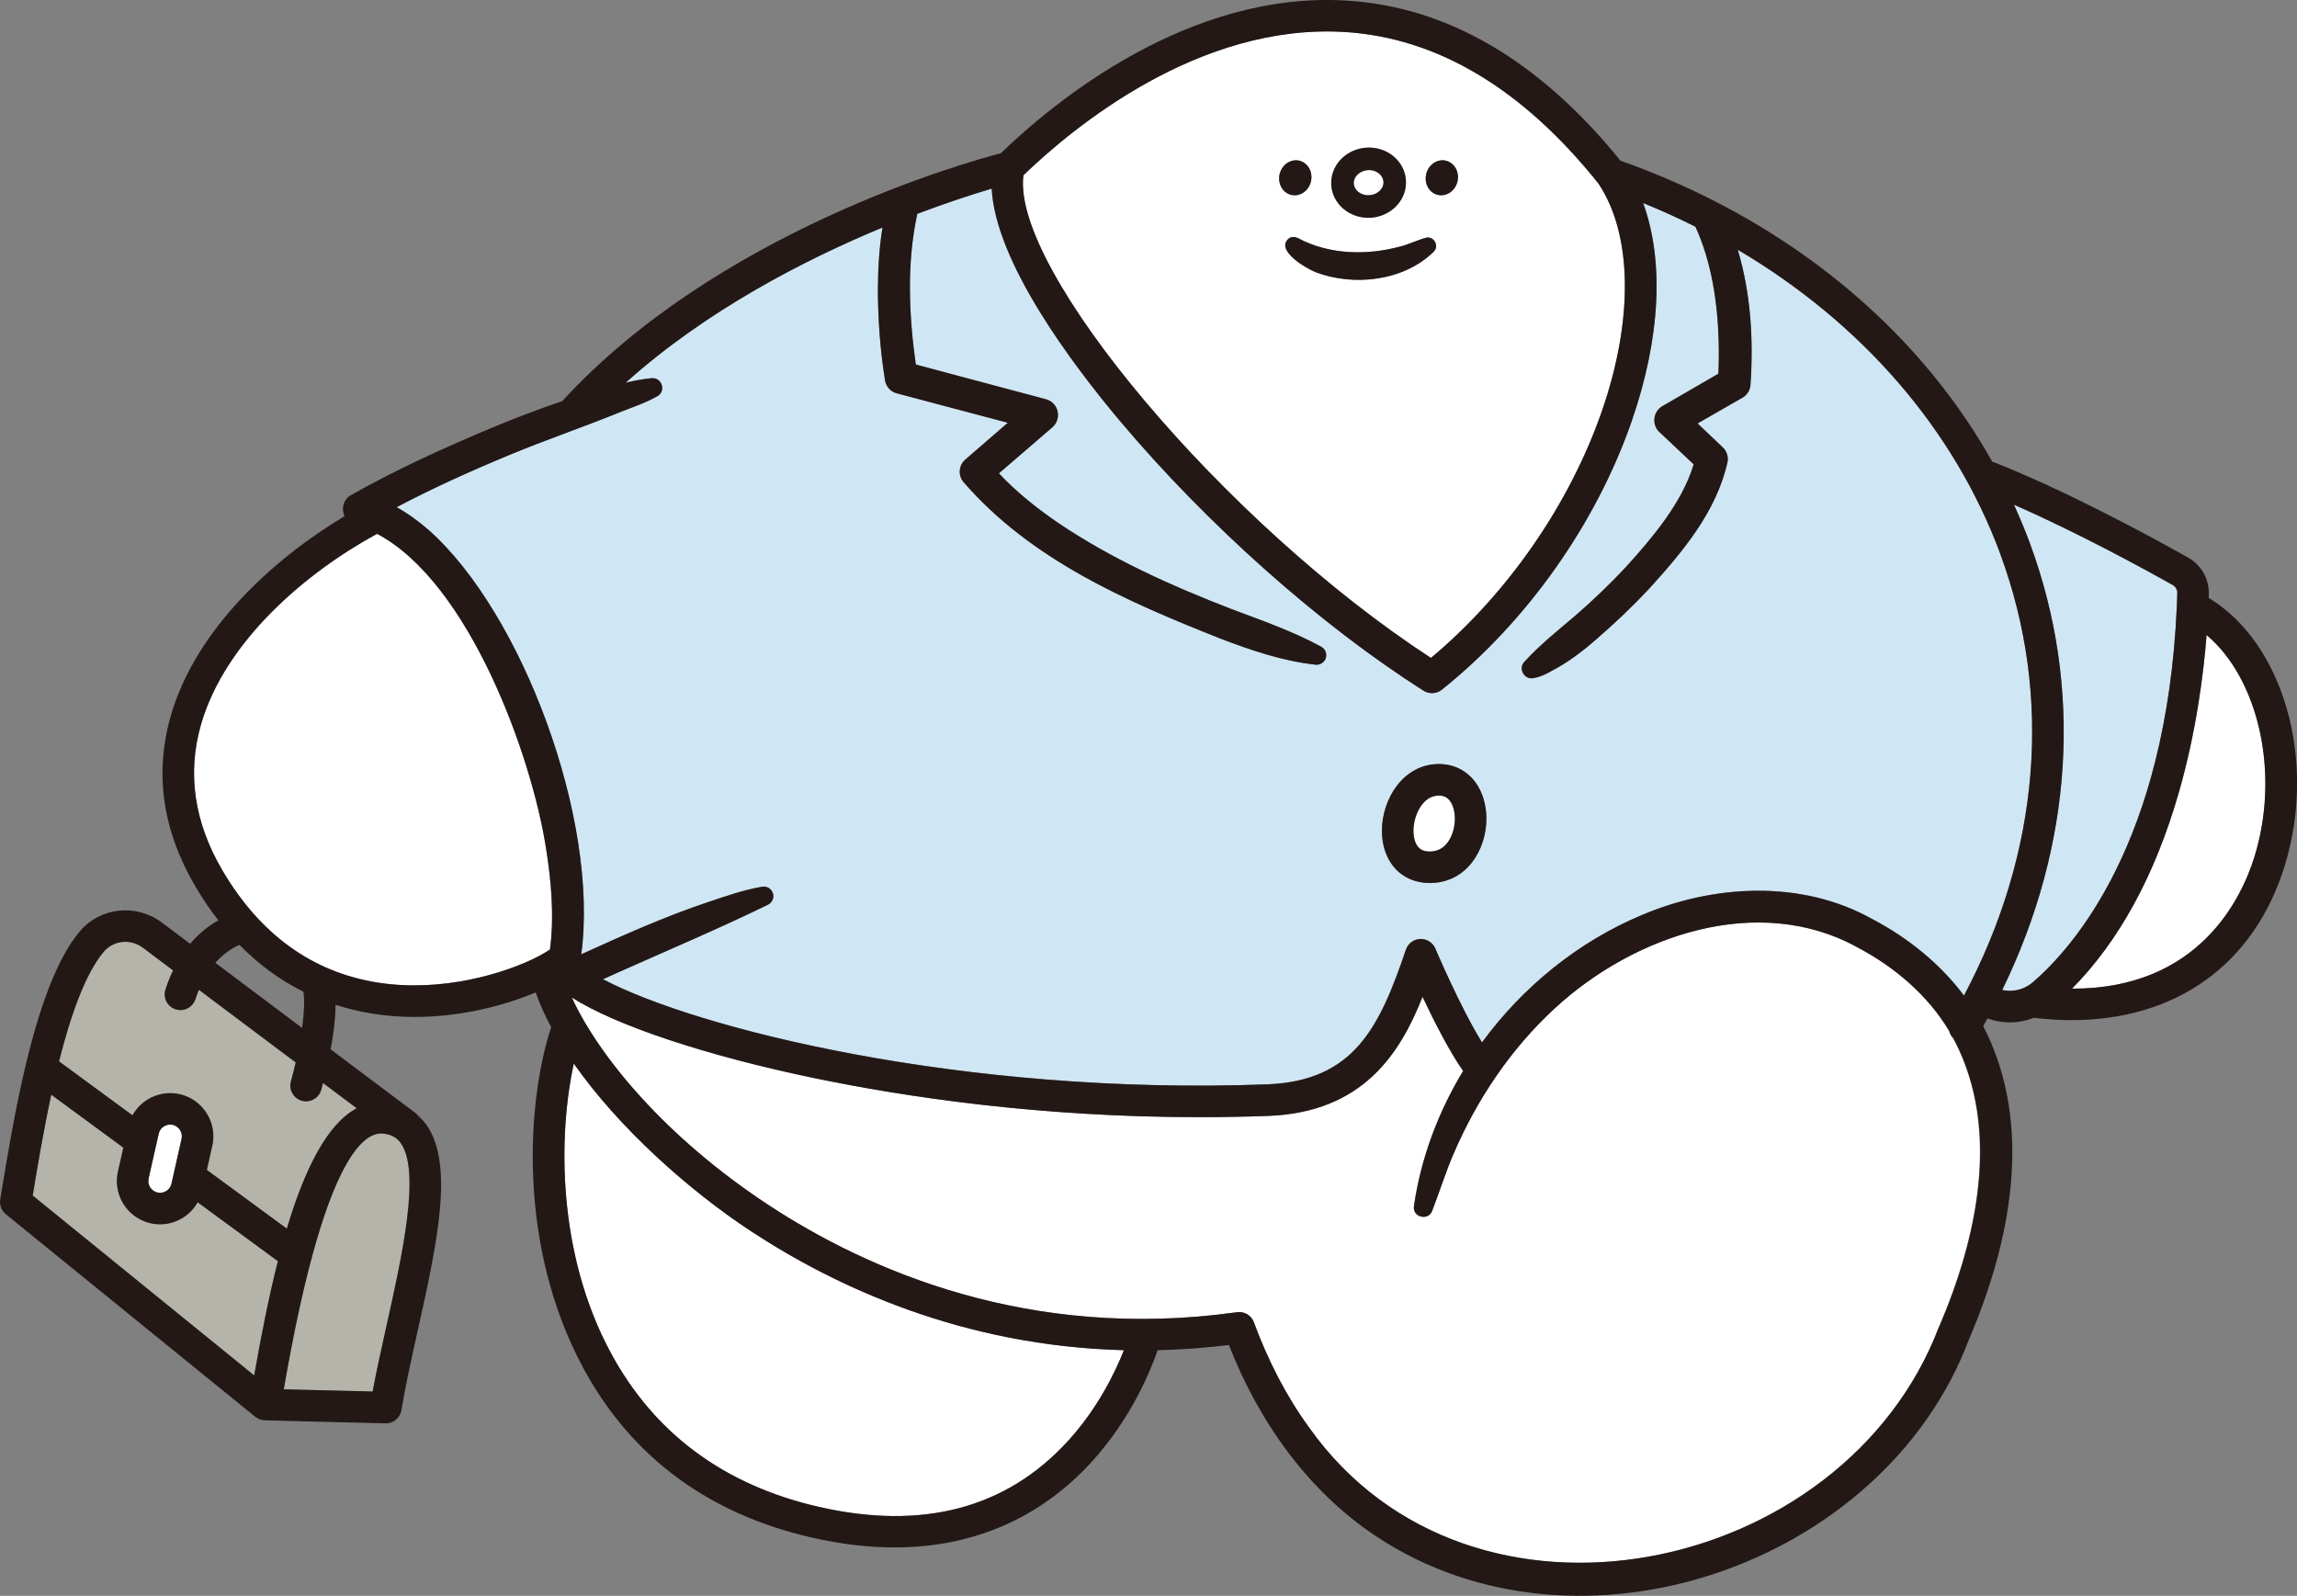<?xml version="1.0" encoding="UTF-8"?><svg id="_レイヤー_2" xmlns="http://www.w3.org/2000/svg" viewBox="0 0 510.83 354.88"><rect x="0" y="0" width="510.83" height="354.88" fill="#808080" stroke="none"/><defs><style>.cls-1{fill:none;}.cls-2{fill:#b5b4aa;}.cls-3{fill:#cfe6f4;}.cls-4{fill:#231815;}.cls-5{fill:#fff;}</style></defs><g id="_人物"><path class="cls-1" d="M67.47,220.54c-5.21-2.59-9.96-6.06-14.22-10.42-1.36.57-3.38,1.73-5.36,3.98l19.29,14.48c.44-3.2.61-6.12.29-8.05Z"/><path class="cls-5" d="M490.73,141.22c-.69,8.79-2.32,21.62-6.18,35.04-5.28,18.38-13.27,33.01-23.75,43.6,28.24.09,37.75-20.13,40.62-29.46,5.71-18.58.81-39.52-10.68-49.18Z"/><path class="cls-3" d="M451.42,120.81c11.85,32.12,9.61,67-6.15,99.34,1.66.38,3.4.19,4.97-.53.03-.01.05-.02.08-.03h0c.62-.3,1.21-.69,1.75-1.15,8.86-7.61,29.73-30.99,32.03-83.62.05-1.11.08-2.1.1-2.93.02-.74-.37-1.43-1.01-1.79-6.43-3.61-21.15-11.66-35.32-17.87,1.28,2.82,2.47,5.67,3.55,8.58Z"/><path class="cls-3" d="M386.44,55.52c2.91,9.7,3.53,20.03,2.83,30.13-.11,1.22-.81,2.23-1.81,2.79,0,0-5.79,3.32-9.95,5.71l5.6,5.32c.92.85,1.28,2.11,1.06,3.26-2.49,11.16-10.09,20.07-17.5,28.25-3.71,3.93-7.6,7.65-11.69,11.17-3.05,2.68-6.31,5.16-9.94,7.04-1.23.71-2.56,1.36-4.06,1.6-2.01.39-3.41-2.14-2-3.62,3.53-3.84,7.5-7,11.42-10.34,3.88-3.37,7.61-6.94,11.11-10.68,5.98-6.6,12.6-14.41,15.13-22.91l-7.62-7.18c-1.76-1.6-1.4-4.61.68-5.76,0,0,8.68-5.03,12.43-7.2.13-2.4.13-4.92.07-7.29-.24-8.61-1.6-17.65-5.17-25.41-3.77-1.89-7.65-3.65-11.63-5.27,4.7,12.91,3.88,30.03-2.56,48.57-7.91,22.78-23.29,44.53-42.2,59.66-.64.51-1.41.77-2.19.77-.65,0-1.3-.18-1.87-.54-22.89-14.51-48.12-36.92-67.5-59.96-10.8-12.84-27.71-35.42-28.55-51.7-3.74,1.11-9.52,2.95-16.55,5.6-2.37,10.91-1.88,22.49-.33,33.52l28.93,7.72c1.93.51,3.08,2.5,2.57,4.43-.2.73-.6,1.35-1.13,1.81l-11.89,10.24c3.88,4.14,8.44,7.79,13.27,11.08,11.81,7.97,25.03,13.91,38.35,19.06,6.75,2.55,13.56,4.88,20.06,8.41,1.04.56,1.42,1.86.86,2.9-.43.79-1.28,1.2-2.12,1.1-7.42-.83-14.42-3.22-21.29-5.86-20.72-8.22-42.05-17.47-57.02-34.78-1.25-1.5-1.04-3.73.44-4.99,0,0,5.12-4.43,9.44-8.17-9.18-2.43-24.67-6.54-24.71-6.55-1.4-.37-2.38-1.53-2.6-2.87-1.08-6.8-1.56-13.38-1.59-20.22.02-4.61.3-9.22,1.02-13.78-17.2,7.12-39.11,18.34-57.13,34.53,1.95-.47,3.91-.86,5.83-1.02,2.31-.18,3.22,2.95,1.19,4.03-2.63,1.5-5.43,2.39-8.17,3.49-8.11,3.3-16.59,6.19-24.66,9.54-8.46,3.5-16.97,7.35-25.11,11.62,2.62,1.47,5.01,3.23,7.18,5.13,20.72,18.41,37.9,64.36,33.88,94.31,9.24-4.2,18.5-8.35,28.14-11.59,3.96-1.31,7.9-2.73,12.1-3.44,1.16-.19,2.25.59,2.45,1.74.16.93-.31,1.82-1.11,2.23-10.66,5.21-22.79,10.35-33.69,15.22-1.02.46-2.04.92-3.06,1.38,20.58,10.87,79.72,25.91,147.65,23.38,19.49-.72,25.11-12.87,30.92-29.96.47-1.38,1.74-2.32,3.19-2.37,1.45-.04,2.78.8,3.35,2.13.06.15,5.54,13.05,10.38,20.88,9.06-12.38,21.42-22.42,35.55-28.33,16.06-6.84,35.59-7.88,51.24.89,7.87,4.14,15.05,9.87,20.39,17.02,16.89-31.82,19.8-66.46,8.09-98.18-10.28-27.84-30.91-51.49-58.42-67.71ZM317.97,196.37c-3.37,0-6.28-1.35-8.19-3.8-1.61-2.06-2.46-4.76-2.46-7.82,0-7.13,4.83-14.83,12.64-14.83,3.33,0,6.23,1.45,8.16,4.08,1.57,2.14,2.43,5.01,2.43,8.08,0,6.93-4.41,14.3-12.58,14.3Z"/><path class="cls-5" d="M434.38,230.9c-.45-.46-.77-1.02-.92-1.62-4.74-7.95-12.15-14.25-20.4-18.6-22.1-12.21-49.7-2.67-67.27,13.51-9.77,8.99-17.33,20.2-22.56,32.39-1.78,4.13-3.13,8.43-4.76,12.7-.89,2.31-4.4,1.41-4.05-1.06,1.53-10.61,5.36-20.84,10.94-30.06-3.1-4.41-6.53-11.18-9.03-16.49-4.97,12.55-13.25,25.71-34.33,26.49-5.21.19-10.33.28-15.34.28-35.61,0-65.59-4.54-85.42-8.65-24.2-5.01-44.36-11.74-54.11-17.97,5.99,13.05,20.8,31.07,43.73,46.14,21.97,14.44,57.85,30.3,104.06,23.88.98-.18,1.97.07,2.74.65,0,0,0,0,0,0,.17.13.34.28.49.45.02.02.04.05.06.08.12.15.24.3.34.46.1.17.19.36.26.55,0,.03.02.05.03.07,0,0,0,0,0,0,0,0,0,.01,0,.02,3.09,8.34,7.12,16.3,12.31,23.4,35.98,50.68,118.93,33.14,140.04-22.48,8.44-19.66,13.7-43.67,3.5-63.48-.11-.22-.24-.44-.36-.66Z"/><path class="cls-5" d="M318.22,146.31c17.02-14.24,30.81-34.11,38.02-54.9,7.09-20.45,6.79-39.37-.81-50.66-16.87-21.07-35.84-32.38-56.4-33.64-32.31-1.97-60.18,21.01-71.43,31.85-2.81,20.99,45.01,77.64,90.62,107.35ZM317.88,37.18c1.27-1.71,3.53-2.04,5.06-.73,1.53,1.3,1.74,3.74.47,5.45-1.26,1.7-3.53,2.03-5.05.73-1.53-1.3-1.74-3.74-.48-5.45ZM296.12,39.75c.54-4.24,4.65-7.31,9.16-6.89,2.28.22,4.38,1.33,5.75,3.05,1.28,1.6,1.84,3.59,1.59,5.59-.51,3.97-4.15,6.93-8.31,6.93-.28,0-.57-.01-.85-.04-2.28-.22-4.38-1.33-5.75-3.05-1.28-1.6-1.84-3.59-1.59-5.59ZM311.52,54.79c1.9-.51,3.63-1.38,5.55-1.9,1.72-.49,3.04,1.7,1.84,3-6.63,6.61-17.84,7.9-26.41,4.61-2.14-.87-9.13-4.96-5.8-7.54.62-.38,1.31-.28,1.92-.02,6.96,3.74,15.35,3.91,22.9,1.85ZM285.29,37.18c1.27-1.71,3.53-2.04,5.06-.73,1.53,1.3,1.74,3.74.47,5.45-1.26,1.7-3.52,2.03-5.05.73-1.53-1.3-1.74-3.74-.48-5.45Z"/><path class="cls-4" d="M323.41,41.9c1.27-1.71,1.06-4.15-.47-5.45-1.53-1.31-3.79-.98-5.06.73-1.26,1.71-1.05,4.15.48,5.45,1.52,1.3,3.79.97,5.05-.73Z"/><path class="cls-5" d="M319.97,176.91c-3.68,0-5.64,4.55-5.64,7.83,0,1.46.35,2.7.97,3.51.37.48,1.05,1.11,2.67,1.11,4.1,0,5.58-4.36,5.58-7.3,0-1.57-.39-3.01-1.08-3.94-.61-.83-1.41-1.22-2.51-1.22Z"/><path class="cls-5" d="M304.44,37.82c-1.68,0-3.17,1.11-3.36,2.56-.11.83.23,1.46.54,1.84.53.67,1.38,1.1,2.32,1.19,1.82.18,3.52-.99,3.72-2.55h0c.11-.83-.23-1.46-.54-1.84-.53-.67-1.38-1.1-2.32-1.19-.12-.01-.24-.02-.37-.02Z"/><path class="cls-4" d="M290.82,41.9c1.27-1.71,1.06-4.15-.47-5.45-1.53-1.31-3.79-.98-5.06.73-1.26,1.71-1.05,4.15.48,5.45,1.53,1.3,3.79.97,5.05-.73Z"/><path class="cls-5" d="M167.03,273.81c-13.81-9.08-29.37-22.93-39.42-37.28-3.49,15.93-3.75,42.26,8.31,64.48,9.69,17.84,25.24,29.32,46.21,34.1,23.02,5.25,41.63.34,55.31-14.58,6.72-7.33,10.59-15.43,12.51-20.27-35.93-.91-64.23-14.17-82.92-26.45Z"/><path class="cls-5" d="M83.87,218.49c14.44,2.32,28.64-2.1,35.7-5.73.11-.06.21-.12.33-.17.95-.5,1.75-.98,2.41-1.43.99-7.35.29-15.12-.86-22.42-3.14-20.44-17.03-59.17-37.59-70.03-15.75,8.54-33.79,23.82-39.14,42.35-3.14,10.87-1.54,21.81,4.75,32.52,8.35,14.2,19.92,22.58,34.4,24.91Z"/><path class="cls-2" d="M85.15,252.09h0c-4.54-.46-13.35,6.45-22.05,56.87l19.77.49c.86-4.69,1.98-9.68,3.14-14.91,3.39-15.19,7.6-34.1,3.08-40.37-.9-1.24-2.15-1.9-3.94-2.08Z"/><path class="cls-2" d="M29.46,248.03c1.09-1.96,2.84-3.51,5.01-4.32,3.04-1.14,6.43-.67,9.05,1.25,3.08,2.26,4.52,6.13,3.68,9.86l-1.21,5.35,17.79,13.06c3.92-13.12,8.9-23.23,15.54-26.77l-7.48-5.61c-.17.65-.31,1.17-.41,1.52-.43,1.54-1.84,2.55-3.37,2.55-.31,0-.63-.04-.95-.13-1.86-.52-2.94-2.46-2.42-4.32.36-1.27.72-2.7,1.06-4.2l-21.53-16.16c-.27.66-.53,1.35-.77,2.09-.48,1.49-1.85,2.43-3.33,2.43-.35,0-.71-.05-1.07-.17-1.84-.59-2.85-2.56-2.26-4.4.5-1.56,1.07-2.97,1.69-4.26l-6.71-5.04c-2.73-2.05-6.55-1.66-8.7.89-4.15,4.94-7.41,14.29-9.95,24.38l16.34,12Z"/><path class="cls-2" d="M61.8,280.45l-17.84-13.1c-1.09,1.95-2.84,3.49-5,4.29-1.1.41-2.24.61-3.37.61-2.01,0-4-.64-5.68-1.87-3.08-2.26-4.52-6.13-3.68-9.86l1.2-5.32-16.03-11.77c-1.77,8.2-3.11,16.31-4.12,22.42l49.25,40c1.53-8.79,3.25-17.47,5.27-25.41Z"/><path class="cls-5" d="M34.05,264.75c1.02.75,2.06.49,2.45.34.4-.15,1.35-.63,1.63-1.87l.53-2.35s.01-.07.02-.1l1.69-7.5c.23-1.01-.16-2.06-1-2.67-.53-.39-1.07-.51-1.52-.51-.41,0-.75.1-.93.17-.4.15-1.35.63-1.63,1.87l-.54,2.39s0,.04-.02.07l-1.69,7.49c-.23,1.01.16,2.06,1,2.67Z"/><path class="cls-4" d="M303.45,48.39c.29.03.57.04.85.04,4.17,0,7.81-2.96,8.31-6.93.26-2-.31-3.99-1.59-5.59-1.37-1.72-3.47-2.83-5.75-3.05-4.51-.42-8.62,2.65-9.16,6.89-.26,2,.31,3.99,1.59,5.59,1.37,1.72,3.47,2.83,5.75,3.05ZM307.12,39.03c.3.38.64,1.01.54,1.83h0c-.2,1.56-1.9,2.72-3.72,2.55-.94-.09-1.79-.53-2.32-1.19-.3-.38-.64-1.01-.54-1.84.19-1.45,1.68-2.56,3.36-2.56.12,0,.24,0,.37.02.94.09,1.79.53,2.32,1.19Z"/><path class="cls-4" d="M286.71,52.96c-3.33,2.57,3.67,6.67,5.8,7.54,8.57,3.29,19.78,2,26.41-4.61,1.2-1.3-.12-3.49-1.84-3-1.92.52-3.65,1.4-5.55,1.9-7.55,2.06-15.93,1.88-22.9-1.85-.61-.26-1.3-.36-1.92.02Z"/><path class="cls-4" d="M1.29,270.02l55.48,45.06s.02.01.03.02c.04.03.09.06.14.09.15.11.29.2.45.28.06.03.13.06.19.09.15.07.3.12.46.16.07.02.14.04.21.05.17.04.35.06.53.07.04,0,.08.02.12.02l26.83.67s.06,0,.09,0c1.71,0,3.17-1.24,3.45-2.93.88-5.35,2.2-11.27,3.59-17.53,4.26-19.12,8.29-37.17,1.92-45.99-.57-.78-1.21-1.47-1.9-2.07-.17-.21-.36-.4-.58-.57l-18.76-14.08c.58-3.17,1.06-6.7,1.09-9.91,2.62.84,5.33,1.51,8.14,1.96,3.18.51,6.35.74,9.45.74,10.38,0,20.02-2.55,26.9-5.45.9,2.54,2.06,5.12,3.46,7.71-5.37,16.26-7.66,48.56,7.21,75.95,10.69,19.69,27.78,32.33,50.81,37.58,6.65,1.52,12.76,2.18,18.36,2.18,21.42,0,35.4-9.76,43.86-19.07,8.7-9.58,13-20.05,14.63-24.79,5.14-.12,10.42-.49,15.85-1.16,6.57,16.87,17.48,32.44,32.75,42.55,45.07,29.93,112.91,6.43,131.82-43.76,9.25-21.61,14.57-47.64,3.2-69.64,0-.02-.02-.03-.03-.05.32-.57.65-1.14.96-1.71l.52.17c1.46.46,2.96.7,4.47.7,1.81,0,3.61-.36,5.33-1.02,2.86.34,5.66.52,8.37.52,23.27,0,40.67-12.41,47.43-34.39,7.22-23.49-.36-49.53-16.92-59.5,0-.31.02-.62.02-.9.08-3.33-1.67-6.42-4.57-8.06-7.7-4.33-27.08-14.91-43.62-21.38-13.5-24.08-34.84-44.12-61.5-57.79-.17-.11-.34-.2-.52-.27-6.57-3.34-13.45-6.3-20.62-8.83C342.35,13.47,321.86,1.49,299.46.13c-35.2-2.15-65.02,22.49-76.87,33.94-8.13,2.12-63.12,17.57-97.55,55.13-10.53,3.57-20.81,7.99-30.87,12.64-5.45,2.58-10.75,5.21-16.12,8.28-1.77.97-2.16,3.08-1.42,4.67-16,9.57-33.13,25.3-38.63,44.33-3.7,12.79-1.87,25.58,5.45,38.01,1.59,2.7,3.3,5.21,5.1,7.54-1.93,1.08-4.16,2.73-6.27,5.21l-6.29-4.72c-5.7-4.28-13.72-3.41-18.26,1.98-5.29,6.28-9.1,17.61-11.95,29.44-.01.05-.02.1-.03.14-2.4,10.03-4.11,20.39-5.42,28.31l-.28,1.69c-.2,1.24.27,2.5,1.25,3.29ZM31.78,210.76l6.71,5.04c-.62,1.29-1.19,2.71-1.69,4.26-.59,1.84.42,3.81,2.26,4.4.36.11.72.17,1.07.17,1.48,0,2.86-.95,3.33-2.43.24-.74.5-1.43.77-2.09l21.53,16.16c-.34,1.5-.7,2.93-1.06,4.2-.52,1.86.56,3.79,2.42,4.32.32.09.64.13.95.13,1.53,0,2.93-1.01,3.37-2.55.1-.35.24-.87.41-1.52l7.48,5.61c-6.64,3.55-11.62,13.66-15.54,26.77l-17.79-13.06,1.21-5.35c.84-3.73-.61-7.59-3.68-9.86-2.62-1.92-6-2.39-9.05-1.25-2.17.81-3.92,2.36-5.01,4.32l-16.34-12c2.54-10.09,5.8-19.45,9.95-24.38,2.15-2.55,5.97-2.94,8.7-.89ZM86.02,294.54c-1.17,5.23-2.28,10.22-3.14,14.91l-19.77-.49c8.7-50.42,17.51-57.33,22.05-56.87h0c1.8.18,3.05.84,3.94,2.08,4.53,6.26.31,25.17-3.08,40.37ZM33.05,262.08l1.69-7.49s0-.04.02-.07l.54-2.39c.28-1.24,1.23-1.72,1.63-1.87.19-.07.52-.17.93-.17.45,0,.98.12,1.52.51.83.61,1.23,1.66,1,2.67l-1.69,7.5s-.02.07-.02.1l-.53,2.35c-.28,1.24-1.23,1.72-1.63,1.87-.4.15-1.43.41-2.45-.34-.83-.61-1.23-1.66-1-2.67ZM11.4,243.45l16.03,11.77-1.2,5.32c-.84,3.73.61,7.59,3.68,9.86,1.68,1.23,3.66,1.87,5.68,1.87,1.13,0,2.27-.2,3.37-.61,2.16-.81,3.9-2.34,5-4.29l17.84,13.1c-2.02,7.93-3.73,16.61-5.27,25.41l-49.25-40c1-6.11,2.35-14.21,4.12-22.42ZM44.72,161.06c5.36-18.52,23.4-33.81,39.14-42.35,20.56,10.86,34.45,49.58,37.59,70.03,1.15,7.3,1.84,15.07.86,22.42-.65.44-1.46.93-2.41,1.43-.12.05-.22.11-.33.17-7.06,3.63-21.26,8.05-35.7,5.73-14.47-2.33-26.05-10.71-34.4-24.91-6.3-10.71-7.9-21.65-4.75-32.52ZM299.04,7.12c20.56,1.25,39.53,12.57,56.4,33.64,7.6,11.29,7.9,30.21.81,50.66-7.21,20.79-21,40.66-38.02,54.9-45.61-29.71-93.43-86.36-90.62-107.35,11.25-10.84,39.12-33.82,71.43-31.85ZM501.41,190.4c-2.87,9.33-12.37,29.55-40.62,29.46,10.49-10.6,18.47-25.23,23.75-43.6,3.86-13.42,5.49-26.25,6.18-35.04,11.49,9.66,16.39,30.6,10.68,49.18ZM484.21,131.89c-.02.83-.05,1.82-.1,2.93-2.31,52.63-23.17,76.01-32.03,83.62-.54.46-1.13.85-1.75,1.14h0s-.05.02-.08.04c-1.58.73-3.32.91-4.97.53,15.77-32.34,18.01-67.23,6.15-99.34-1.07-2.91-2.26-5.76-3.55-8.58,14.17,6.21,28.9,14.26,35.32,17.87.64.36,1.03,1.05,1.01,1.79ZM431.23,295.04c-21.11,55.63-104.06,73.16-140.04,22.48-5.19-7.1-9.22-15.06-12.31-23.4,0,0,0-.01,0-.02,0,0,0,0,0,0,0-.03-.02-.05-.03-.07-.07-.19-.16-.38-.26-.55-.1-.17-.22-.32-.34-.46-.02-.02-.04-.05-.06-.08-.15-.17-.31-.31-.49-.45,0,0,0,0,0,0-.77-.58-1.76-.83-2.74-.65-46.21,6.42-82.09-9.44-104.06-23.88-22.93-15.07-37.74-33.09-43.73-46.14,9.75,6.22,29.91,12.96,54.11,17.97,19.82,4.11,49.81,8.65,85.42,8.65,5,0,10.12-.09,15.34-.28,21.08-.78,29.37-13.93,34.33-26.49,2.5,5.31,5.93,12.08,9.03,16.49-5.58,9.22-9.4,19.45-10.94,30.06-.35,2.47,3.16,3.37,4.05,1.06,1.64-4.27,2.98-8.56,4.76-12.7,5.23-12.19,12.79-23.4,22.56-32.39,17.56-16.17,45.16-25.71,67.27-13.51,8.25,4.35,15.66,10.65,20.4,18.6.15.61.46,1.17.92,1.62.12.22.24.44.36.66,10.19,19.81,4.94,43.82-3.5,63.48ZM182.13,335.11c-20.98-4.78-36.53-16.25-46.21-34.1-12.06-22.21-11.8-48.55-8.31-64.48,10.05,14.34,25.61,28.2,39.42,37.28,18.68,12.28,46.99,25.53,82.92,26.45-1.91,4.84-5.79,12.94-12.51,20.27-13.68,14.92-32.29,19.83-55.31,14.58ZM444.86,123.23c11.71,31.72,8.8,66.36-8.09,98.18-5.34-7.15-12.52-12.88-20.39-17.02-15.65-8.77-35.18-7.72-51.24-.89-14.13,5.9-26.49,15.95-35.55,28.33-4.84-7.83-10.32-20.73-10.38-20.88-.57-1.34-1.9-2.17-3.35-2.13-1.45.05-2.72,1-3.19,2.37-5.81,17.09-11.43,29.24-30.92,29.96-67.93,2.53-127.07-12.51-147.65-23.38,1.02-.46,2.04-.93,3.06-1.38,10.9-4.87,23.03-10.01,33.69-15.22.79-.42,1.26-1.31,1.11-2.23-.19-1.16-1.29-1.94-2.45-1.74-4.2.71-8.14,2.12-12.1,3.44-9.65,3.24-18.9,7.39-28.14,11.59,4.02-29.94-13.16-75.9-33.88-94.31-2.17-1.9-4.56-3.66-7.18-5.13,8.14-4.27,16.65-8.12,25.11-11.62,8.07-3.35,16.56-6.24,24.66-9.54,2.74-1.1,5.54-1.99,8.17-3.49,2.04-1.08,1.12-4.21-1.19-4.03-1.92.16-3.88.55-5.83,1.02,18.02-16.18,39.93-27.4,57.13-34.53-.72,4.56-1,9.17-1.02,13.78.03,6.84.5,13.42,1.59,20.22.22,1.34,1.2,2.5,2.6,2.87.03,0,15.53,4.11,24.71,6.55-4.32,3.74-9.44,8.17-9.44,8.17-1.48,1.26-1.68,3.48-.44,4.99,14.97,17.31,36.3,26.56,57.02,34.78,6.88,2.64,13.88,5.03,21.29,5.86.84.09,1.69-.32,2.12-1.1.56-1.04.18-2.34-.86-2.9-6.5-3.53-13.31-5.85-20.06-8.41-13.32-5.15-26.54-11.1-38.35-19.06-4.83-3.29-9.39-6.95-13.27-11.08l11.89-10.24c.53-.46.94-1.08,1.13-1.81.52-1.93-.64-3.92-2.57-4.43l-28.93-7.72c-1.55-11.03-2.04-22.61.33-33.52,7.03-2.65,12.81-4.49,16.55-5.6.84,16.28,17.74,38.85,28.55,51.7,19.38,23.04,44.61,45.45,67.5,59.96.57.36,1.23.54,1.87.54.78,0,1.55-.26,2.19-.77,18.91-15.13,34.29-36.88,42.2-59.66,6.43-18.54,7.25-35.66,2.56-48.57,3.98,1.62,7.86,3.38,11.63,5.27,3.57,7.75,4.93,16.8,5.17,25.41.06,2.37.06,4.89-.07,7.29-3.75,2.17-12.43,7.2-12.43,7.2-2.08,1.15-2.44,4.15-.68,5.76l7.62,7.18c-2.52,8.5-9.14,16.31-15.13,22.91-3.5,3.75-7.22,7.32-11.11,10.68-3.92,3.34-7.9,6.49-11.42,10.34-1.42,1.48-.01,4.02,2,3.62,1.5-.24,2.83-.89,4.06-1.6,3.63-1.89,6.89-4.36,9.94-7.04,4.09-3.52,7.99-7.23,11.69-11.17,7.41-8.18,15.01-17.09,17.5-28.25.22-1.15-.15-2.41-1.06-3.26l-5.6-5.32c4.15-2.38,9.95-5.71,9.95-5.71.99-.56,1.7-1.58,1.81-2.79.7-10.1.08-20.43-2.83-30.13,27.5,16.23,48.14,39.87,58.42,67.71ZM53.25,210.12c4.26,4.36,9.01,7.83,14.22,10.42.31,1.93.15,4.85-.29,8.05l-19.29-14.48c1.99-2.25,4.01-3.41,5.36-3.98Z"/><path class="cls-4" d="M319.97,169.91c-7.81,0-12.64,7.7-12.64,14.83,0,3.05.85,5.76,2.46,7.82,1.91,2.45,4.82,3.8,8.19,3.8,8.17,0,12.58-7.37,12.58-14.3,0-3.07-.86-5.94-2.43-8.08-1.93-2.63-4.83-4.08-8.16-4.08ZM317.97,189.37c-1.62,0-2.3-.63-2.67-1.11-.63-.81-.97-2.05-.97-3.51,0-3.28,1.96-7.83,5.64-7.83,1.11,0,1.9.39,2.51,1.22.68.93,1.08,2.37,1.08,3.94,0,2.93-1.49,7.3-5.58,7.3Z"/></g></svg>